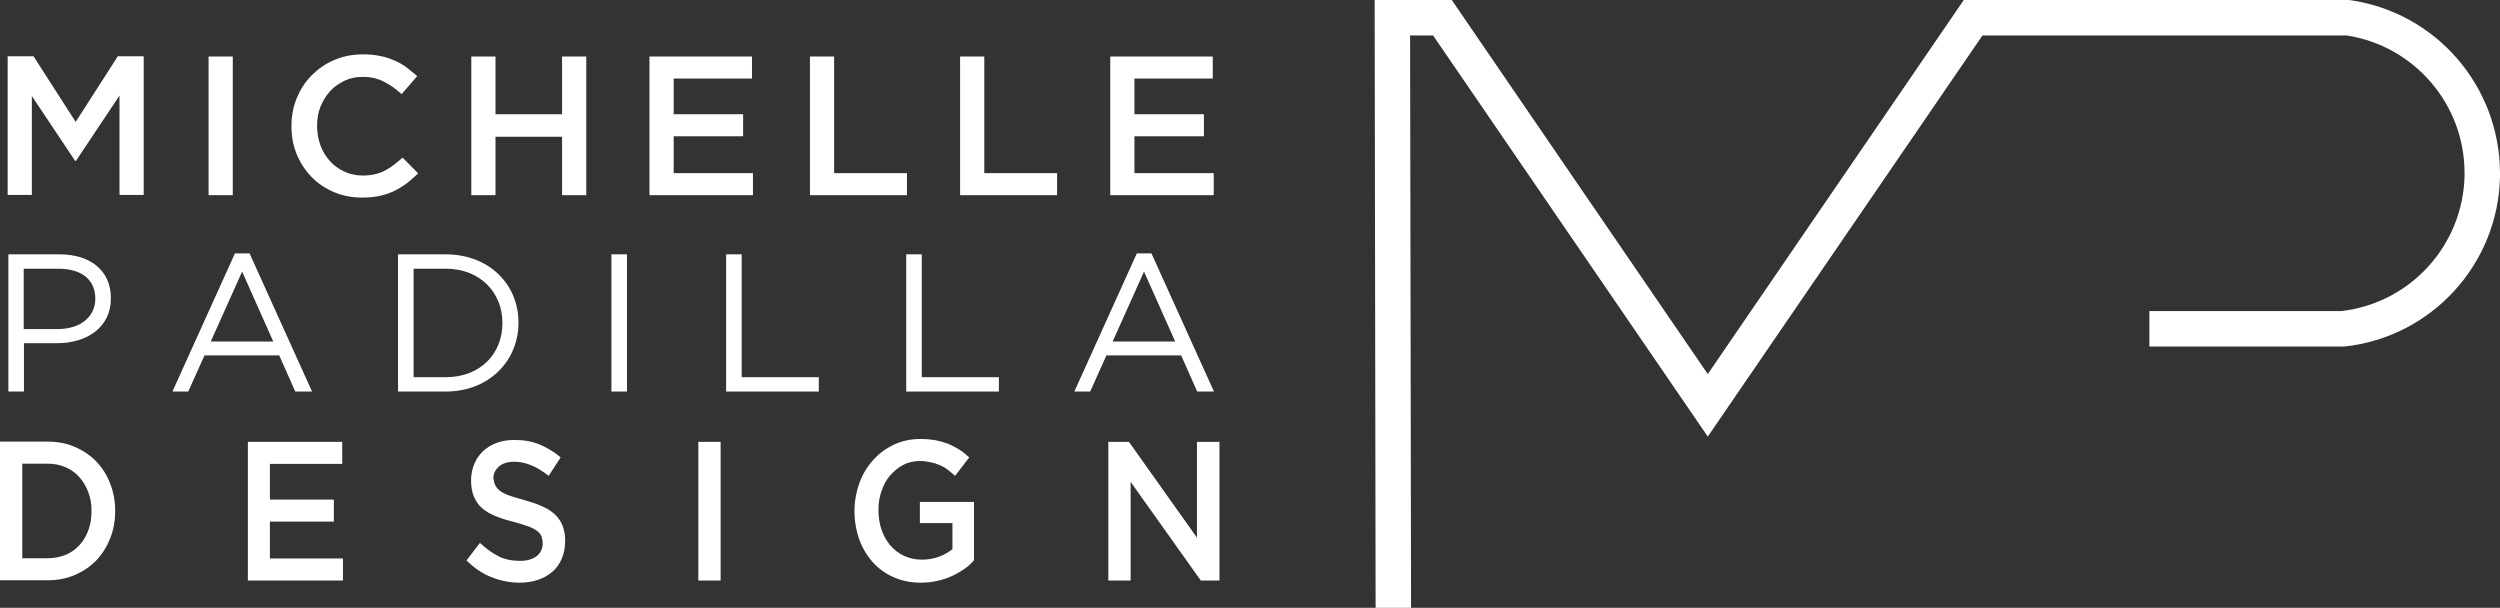 <?xml version="1.0" encoding="UTF-8" standalone="no"?><!-- Generator: Gravit.io --><svg xmlns="http://www.w3.org/2000/svg" xmlns:xlink="http://www.w3.org/1999/xlink" style="isolation:isolate" viewBox="164.4 122.7 104.39 25.38" width="104.39pt" height="25.38pt"><rect x="164.4" y="122.7" width="104.39" height="25.38" fill="#333333" stroke="none"/><g><g><g><g><path d=" M 166.79 137.03 L 165.4 137.03 L 165.4 139.05 L 164.75 139.05 L 164.75 133.32 L 166.89 133.32 C 168.18 133.32 169.03 134.01 169.03 135.14 C 169.04 136.39 168 137.03 166.79 137.03 Z  M 166.84 133.92 L 165.39 133.92 L 165.39 136.44 L 166.81 136.44 C 167.76 136.44 168.38 135.93 168.38 135.17 C 168.38 134.35 167.77 133.92 166.84 133.92 Z " fill="rgb(255,255,255)"/><path d=" M 177.43 139.05 L 176.73 139.05 L 176.06 137.54 L 172.94 137.54 L 172.26 139.05 L 171.6 139.05 L 174.21 133.28 L 174.82 133.28 L 177.43 139.05 L 177.43 139.05 Z  M 174.51 134.04 L 173.2 136.96 L 175.81 136.96 L 174.51 134.04 L 174.51 134.04 Z " fill="rgb(255,255,255)"/><path d=" M 183.01 139.05 L 181.02 139.05 L 181.02 133.32 L 183.01 133.32 C 184.81 133.32 186.05 134.56 186.05 136.17 C 186.05 137.78 184.81 139.05 183.01 139.05 Z  M 183.01 133.92 L 181.67 133.92 L 181.67 138.45 L 183.01 138.45 C 184.46 138.45 185.38 137.47 185.38 136.19 C 185.38 134.92 184.46 133.92 183.01 133.92 Z " fill="rgb(255,255,255)"/><path d=" M 190.58 133.32 L 190.58 139.05 L 189.93 139.05 L 189.93 133.32 L 190.58 133.32 L 190.58 133.32 Z " fill="rgb(255,255,255)"/><path d=" M 194.72 133.32 L 195.37 133.32 L 195.37 138.45 L 198.59 138.45 L 198.59 139.05 L 194.72 139.05 L 194.72 133.32 L 194.72 133.32 Z " fill="rgb(255,255,255)"/><path d=" M 202.24 133.32 L 202.89 133.32 L 202.89 138.45 L 206.11 138.45 L 206.11 139.05 L 202.24 139.05 L 202.24 133.32 L 202.24 133.32 Z " fill="rgb(255,255,255)"/><path d=" M 215.09 139.05 L 214.39 139.05 L 213.72 137.54 L 210.6 137.54 L 209.92 139.05 L 209.26 139.05 L 211.87 133.28 L 212.48 133.28 L 215.09 139.05 L 215.09 139.05 Z  M 212.17 134.04 L 210.86 136.96 L 213.47 136.96 L 212.17 134.04 L 212.17 134.04 Z " fill="rgb(255,255,255)"/></g><g><path d=" M 167.57 129.42 L 167.54 129.42 L 165.73 126.71 L 165.73 130.84 L 164.72 130.84 L 164.72 125.05 L 165.8 125.05 L 167.56 127.79 L 169.32 125.05 L 170.4 125.05 L 170.4 130.84 L 169.39 130.84 L 169.39 126.69 L 167.57 129.42 L 167.57 129.42 Z " fill="rgb(255,255,255)"/><path d=" M 174.12 125.06 L 174.12 130.85 L 173.11 130.85 L 173.11 125.06 L 174.12 125.06 L 174.12 125.06 Z " fill="rgb(255,255,255)"/><path d=" M 181.39 130.35 C 181.23 130.47 181.05 130.58 180.87 130.67 C 180.68 130.76 180.48 130.83 180.25 130.88 C 180.03 130.93 179.78 130.95 179.51 130.95 C 179.09 130.95 178.69 130.87 178.34 130.72 C 177.99 130.57 177.67 130.36 177.41 130.09 C 177.15 129.82 176.94 129.51 176.79 129.14 C 176.64 128.78 176.57 128.39 176.57 127.97 C 176.57 127.56 176.64 127.17 176.79 126.8 C 176.94 126.44 177.14 126.12 177.41 125.85 C 177.68 125.58 177.99 125.36 178.35 125.21 C 178.71 125.05 179.12 124.97 179.56 124.97 C 179.82 124.97 180.07 124.99 180.28 125.04 C 180.5 125.08 180.7 125.15 180.88 125.23 C 181.06 125.31 181.23 125.4 181.38 125.52 C 181.53 125.64 181.68 125.75 181.82 125.88 L 181.17 126.63 C 180.94 126.42 180.69 126.24 180.43 126.11 C 180.17 125.98 179.88 125.91 179.55 125.91 C 179.27 125.91 179.02 125.96 178.79 126.07 C 178.56 126.18 178.35 126.32 178.18 126.51 C 178.01 126.7 177.88 126.91 177.78 127.16 C 177.68 127.41 177.64 127.67 177.64 127.96 C 177.64 128.25 177.69 128.51 177.78 128.77 C 177.87 129.02 178.01 129.24 178.18 129.43 C 178.35 129.62 178.55 129.76 178.79 129.87 C 179.03 129.98 179.28 130.03 179.55 130.03 C 179.9 130.03 180.21 129.96 180.46 129.83 C 180.71 129.7 180.96 129.51 181.21 129.28 L 181.86 129.94 C 181.71 130.08 181.56 130.22 181.39 130.35 Z " fill="rgb(255,255,255)"/><path d=" M 185.09 128.41 L 185.09 130.85 L 184.08 130.85 L 184.08 125.06 L 185.09 125.06 L 185.09 127.47 L 187.87 127.47 L 187.87 125.06 L 188.88 125.06 L 188.88 130.85 L 187.87 130.85 L 187.87 128.41 L 185.09 128.41 L 185.09 128.41 Z " fill="rgb(255,255,255)"/><path d=" M 195.8 125.98 L 192.53 125.98 L 192.53 127.47 L 195.43 127.47 L 195.43 128.39 L 192.53 128.39 L 192.53 129.93 L 195.84 129.93 L 195.84 130.85 L 191.52 130.85 L 191.52 125.06 L 195.8 125.06 L 195.8 125.98 L 195.8 125.98 Z " fill="rgb(255,255,255)"/><path d=" M 198.22 125.06 L 199.23 125.06 L 199.23 129.93 L 202.27 129.93 L 202.27 130.85 L 198.22 130.85 L 198.22 125.06 L 198.22 125.06 Z " fill="rgb(255,255,255)"/><path d=" M 204.49 125.06 L 205.5 125.06 L 205.5 129.93 L 208.54 129.93 L 208.54 130.85 L 204.49 130.85 L 204.49 125.06 L 204.49 125.06 Z " fill="rgb(255,255,255)"/><path d=" M 215.04 125.98 L 211.77 125.98 L 211.77 127.47 L 214.67 127.47 L 214.67 128.39 L 211.77 128.39 L 211.77 129.93 L 215.08 129.93 L 215.08 130.85 L 210.76 130.85 L 210.76 125.06 L 215.04 125.06 L 215.04 125.98 L 215.04 125.98 Z " fill="rgb(255,255,255)"/></g><g><path d=" M 169 145.18 C 168.86 145.53 168.67 145.84 168.42 146.1 C 168.17 146.36 167.87 146.56 167.52 146.71 C 167.17 146.86 166.79 146.93 166.38 146.93 L 164.4 146.93 L 164.4 141.14 L 166.38 141.14 C 166.8 141.14 167.18 141.21 167.52 141.36 C 167.87 141.51 168.17 141.71 168.42 141.97 C 168.67 142.23 168.86 142.53 169 142.89 C 169.14 143.25 169.21 143.62 169.21 144.03 C 169.21 144.45 169.14 144.83 169 145.18 Z  M 168.09 143.26 C 168 143.02 167.88 142.81 167.72 142.63 C 167.56 142.45 167.37 142.31 167.14 142.21 C 166.91 142.11 166.66 142.06 166.38 142.06 L 165.33 142.06 L 165.33 146.01 L 166.38 146.01 C 166.66 146.01 166.91 145.96 167.14 145.87 C 167.37 145.77 167.56 145.64 167.72 145.46 C 167.88 145.29 168 145.08 168.09 144.84 C 168.18 144.6 168.22 144.34 168.22 144.05 C 168.23 143.77 168.18 143.5 168.09 143.26 Z " fill="rgb(255,255,255)"/><path d=" M 178.68 142.07 L 175.67 142.07 L 175.67 143.56 L 178.34 143.56 L 178.34 144.48 L 175.67 144.48 L 175.67 146.02 L 178.72 146.02 L 178.72 146.94 L 174.75 146.94 L 174.75 141.15 L 178.69 141.15 L 178.69 142.07 L 178.68 142.07 Z " fill="rgb(255,255,255)"/><path d=" M 185.08 142.96 C 185.12 143.04 185.18 143.12 185.27 143.19 C 185.36 143.26 185.49 143.33 185.66 143.39 C 185.83 143.45 186.03 143.51 186.29 143.58 C 186.57 143.66 186.82 143.74 187.03 143.84 C 187.25 143.93 187.43 144.05 187.57 144.18 C 187.71 144.31 187.82 144.47 187.89 144.65 C 187.96 144.83 188 145.04 188 145.28 C 188 145.56 187.95 145.8 187.86 146.02 C 187.77 146.24 187.64 146.42 187.47 146.57 C 187.3 146.72 187.1 146.83 186.87 146.91 C 186.64 146.99 186.38 147.03 186.1 147.03 C 185.69 147.03 185.3 146.95 184.92 146.8 C 184.54 146.65 184.2 146.42 183.88 146.1 L 184.44 145.37 C 184.7 145.61 184.96 145.8 185.22 145.93 C 185.48 146.06 185.78 146.12 186.12 146.12 C 186.41 146.12 186.64 146.05 186.81 145.92 C 186.98 145.79 187.06 145.61 187.06 145.38 C 187.06 145.28 187.04 145.18 187.01 145.1 C 186.98 145.02 186.92 144.94 186.83 144.87 C 186.74 144.8 186.62 144.74 186.46 144.68 C 186.3 144.62 186.1 144.56 185.85 144.49 C 185.56 144.42 185.31 144.34 185.09 144.25 C 184.87 144.16 184.68 144.05 184.53 143.92 C 184.38 143.79 184.27 143.63 184.19 143.44 C 184.11 143.25 184.07 143.02 184.07 142.75 C 184.07 142.5 184.12 142.27 184.21 142.06 C 184.3 141.85 184.42 141.68 184.58 141.53 C 184.74 141.38 184.93 141.27 185.15 141.19 C 185.37 141.11 185.61 141.07 185.88 141.07 C 186.27 141.07 186.62 141.13 186.93 141.26 C 187.24 141.39 187.53 141.56 187.81 141.8 L 187.31 142.57 C 187.07 142.38 186.83 142.23 186.59 142.13 C 186.35 142.03 186.11 141.98 185.87 141.98 C 185.6 141.98 185.38 142.05 185.23 142.18 C 185.08 142.32 185 142.48 185 142.67 C 185.02 142.78 185.04 142.88 185.08 142.96 Z " fill="rgb(255,255,255)"/><path d=" M 194.49 141.15 L 194.49 146.94 L 193.56 146.94 L 193.56 141.15 L 194.49 141.15 L 194.49 141.15 Z " fill="rgb(255,255,255)"/><path d=" M 204.63 146.48 C 204.47 146.59 204.3 146.69 204.11 146.77 C 203.93 146.85 203.73 146.92 203.51 146.96 C 203.3 147.01 203.07 147.03 202.84 147.03 C 202.42 147.03 202.05 146.95 201.71 146.8 C 201.37 146.65 201.08 146.44 200.84 146.17 C 200.6 145.9 200.41 145.59 200.28 145.22 C 200.15 144.86 200.08 144.46 200.08 144.04 C 200.08 143.63 200.15 143.25 200.28 142.88 C 200.41 142.52 200.6 142.2 200.85 141.92 C 201.09 141.65 201.38 141.43 201.72 141.27 C 202.06 141.11 202.43 141.03 202.83 141.03 C 203.06 141.03 203.27 141.05 203.46 141.08 C 203.65 141.12 203.83 141.17 203.99 141.23 C 204.15 141.3 204.3 141.38 204.45 141.47 C 204.6 141.56 204.74 141.68 204.87 141.8 L 204.28 142.57 C 204.18 142.48 204.07 142.39 203.97 142.31 C 203.87 142.23 203.75 142.17 203.64 142.12 C 203.52 142.07 203.4 142.03 203.26 142 C 203.12 141.97 202.97 141.95 202.8 141.95 C 202.56 141.95 202.33 142 202.12 142.11 C 201.91 142.22 201.73 142.37 201.57 142.55 C 201.41 142.73 201.29 142.96 201.21 143.2 C 201.12 143.45 201.08 143.71 201.08 143.99 C 201.08 144.29 201.12 144.56 201.21 144.82 C 201.3 145.08 201.42 145.29 201.58 145.48 C 201.74 145.66 201.93 145.81 202.15 145.91 C 202.37 146.01 202.62 146.07 202.89 146.07 C 203.14 146.07 203.38 146.03 203.6 145.95 C 203.82 145.87 204.01 145.76 204.17 145.63 L 204.17 144.54 L 202.81 144.54 L 202.81 143.66 L 205.07 143.66 L 205.07 146.09 C 204.93 146.26 204.79 146.38 204.63 146.48 Z " fill="rgb(255,255,255)"/><path d=" M 214.39 141.15 L 215.32 141.15 L 215.32 146.94 L 214.54 146.94 L 211.61 142.82 L 211.61 146.94 L 210.68 146.94 L 210.68 141.15 L 211.54 141.15 L 214.38 145.15 L 214.38 141.15 L 214.39 141.15 Z " fill="rgb(255,255,255)"/></g></g></g><g><path d=" M 262.56 122.71 L 262.45 122.7 L 246.4 122.7 L 235.71 138.32 L 225.02 122.7 L 221.8 122.7 L 221.84 148.08 L 223.32 148.08 L 223.28 124.18 L 224.24 124.18 L 235.71 140.93 L 236.32 140.04 L 247.18 124.18 L 262.39 124.18 C 265.22 124.62 267.31 127.06 267.31 129.92 L 267.31 130.03 C 267.25 132.94 265.05 135.36 262.16 135.69 L 254.15 135.69 L 254.15 137.17 L 262.26 137.17 L 262.3 137.17 C 265.94 136.77 268.72 133.73 268.79 130.07 C 268.79 130.02 268.79 129.98 268.79 129.93 C 268.78 126.31 266.14 123.24 262.56 122.71 Z " fill="rgb(255,255,255)"/></g></g></svg>